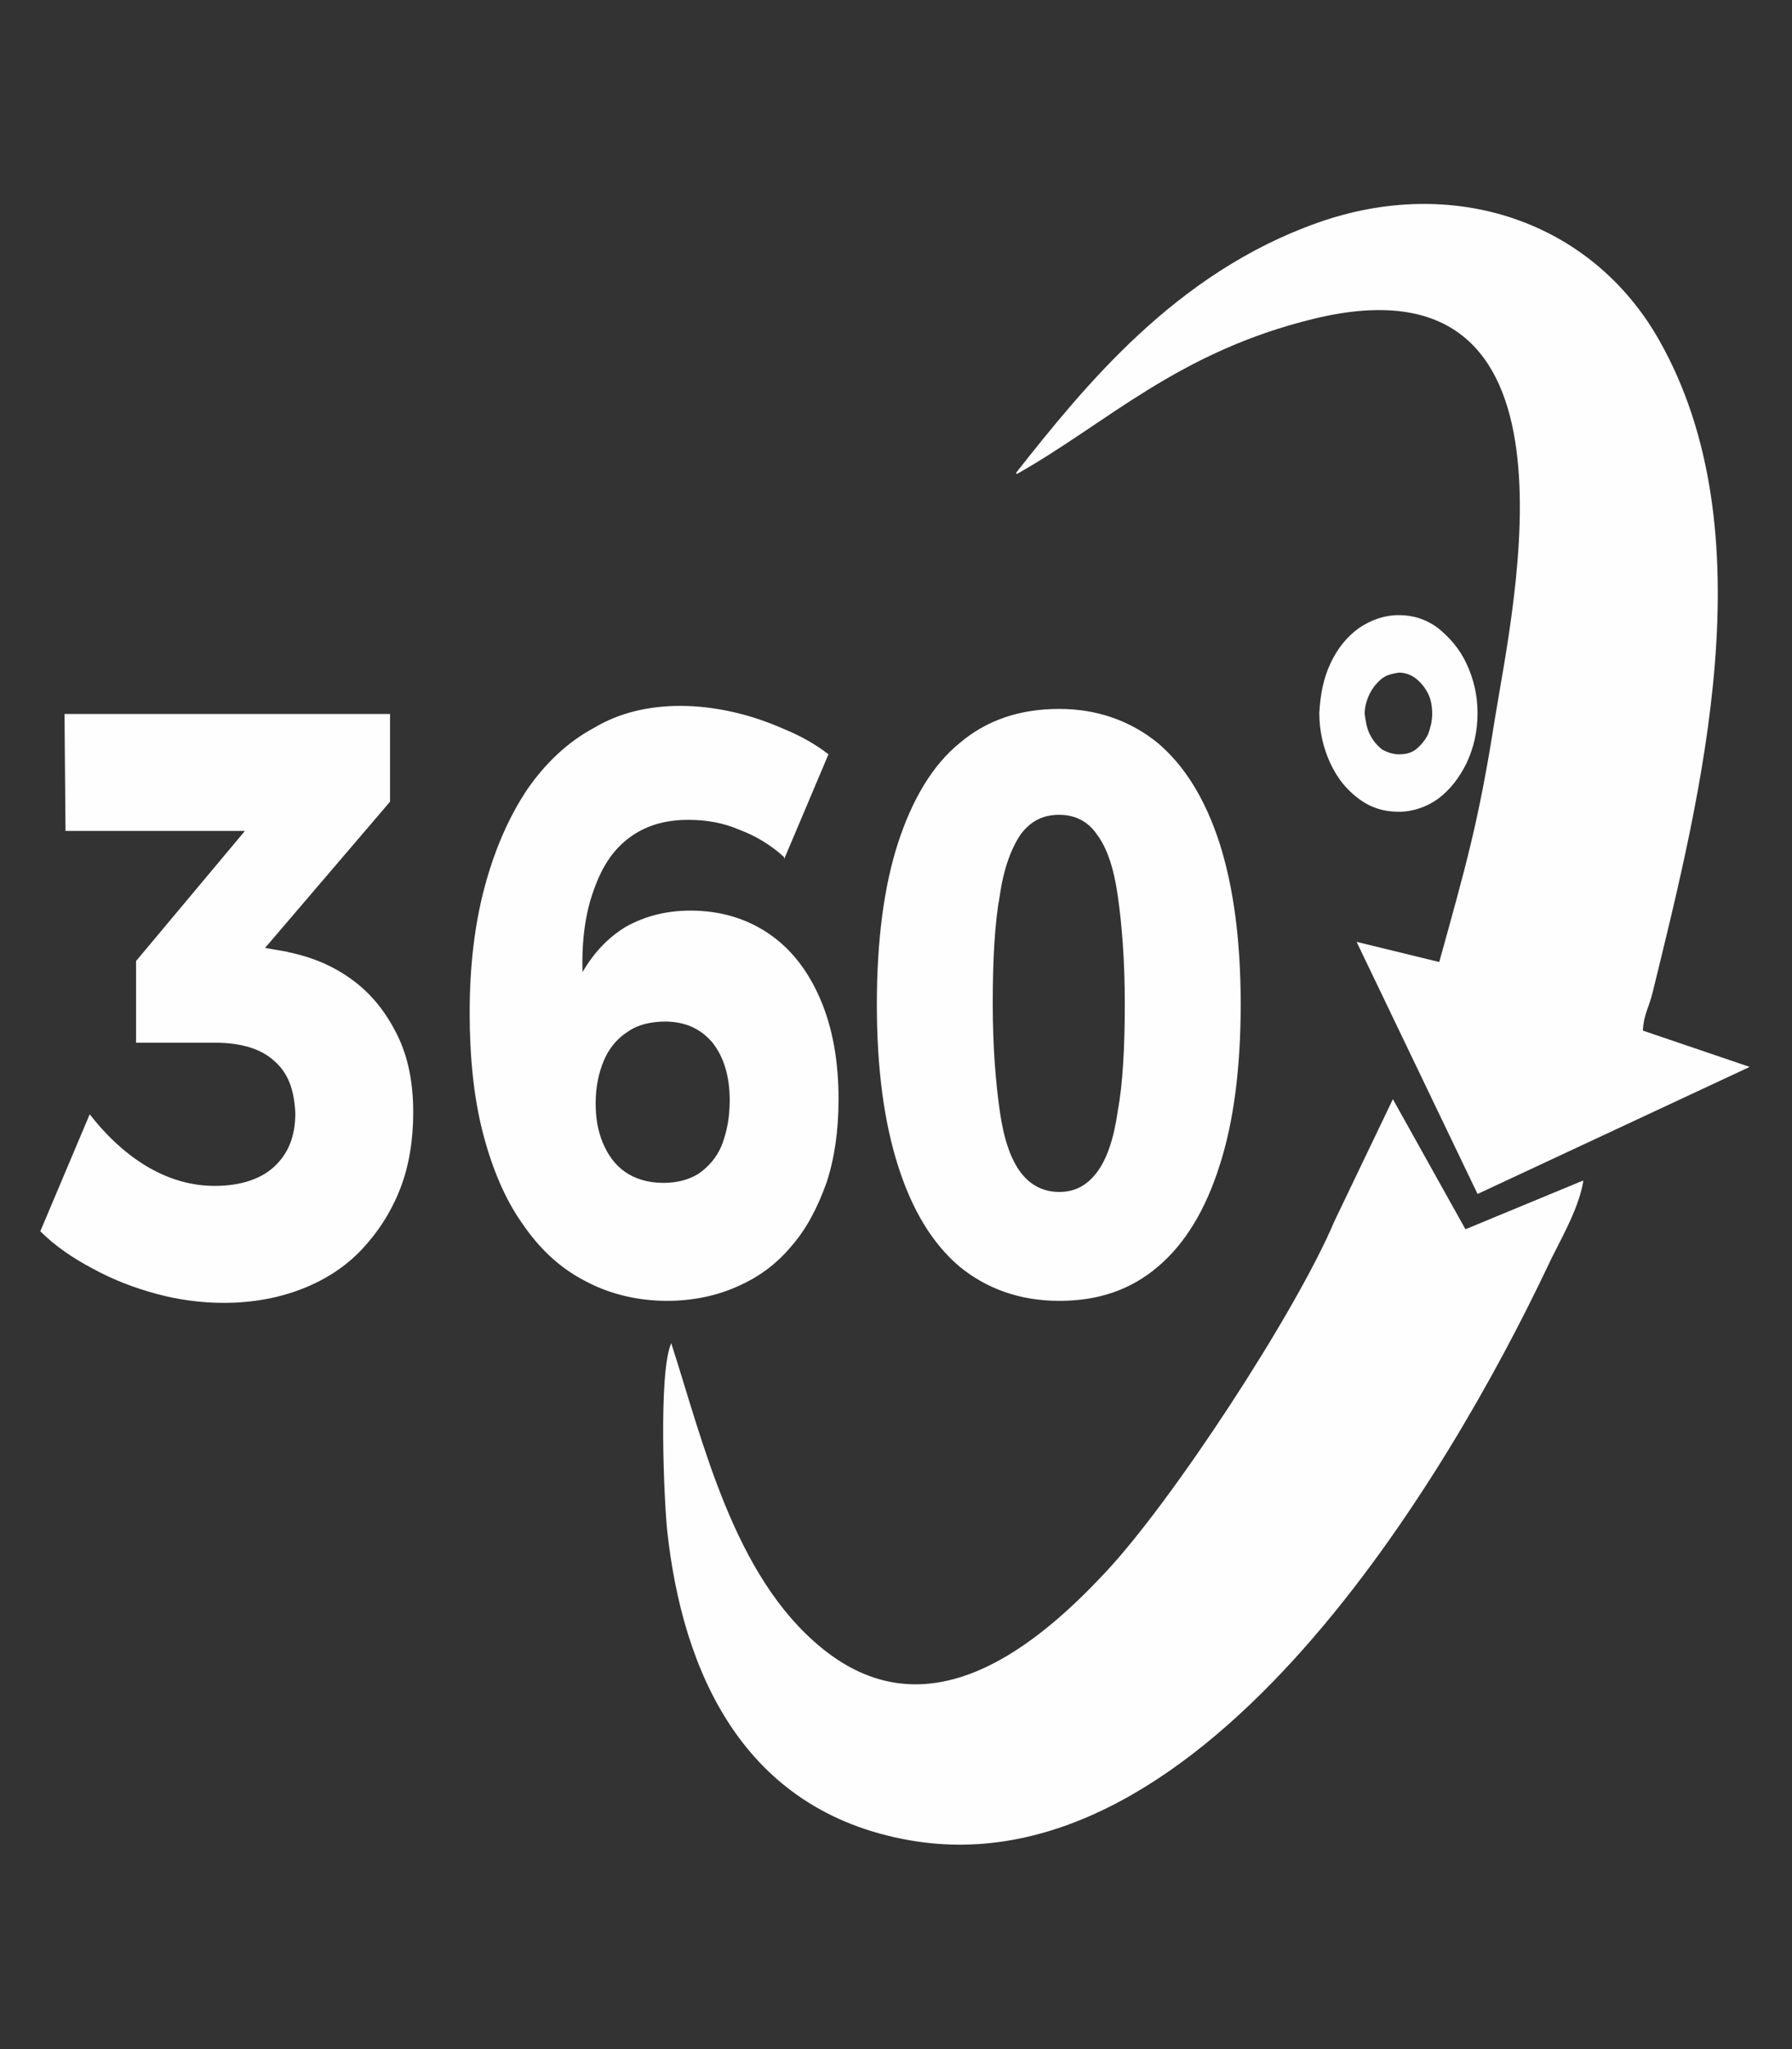 <?xml version="1.0" encoding="UTF-8"?>
<!DOCTYPE svg PUBLIC "-//W3C//DTD SVG 1.1//EN" "http://www.w3.org/Graphics/SVG/1.1/DTD/svg11.dtd">
<!-- Creator: CorelDRAW -->
<svg xmlns="http://www.w3.org/2000/svg" xml:space="preserve" width="1.778mm" height="2.032mm" style="shape-rendering:geometricPrecision; text-rendering:geometricPrecision; image-rendering:optimizeQuality; fill-rule:evenodd; clip-rule:evenodd"
viewBox="0 0 1.778 2.032"
 xmlns:xlink="http://www.w3.org/1999/xlink">
 <rect x="0" y="0" width="1.778" height="2.032" fill="#333333" stroke="none"/>
 <defs>
  <style type="text/css">
   <![CDATA[
    .fil1 {fill:#FEFEFE}
    .fil0 {fill:#FEFEFE;fill-rule:nonzero}
   ]]>
  </style>
 </defs>
 <g id="Camada_x0020_1">
  <g id="_208396688">
   <path id="_371357768" class="fil0" d="M0.286 0.944l-0.023 -0.004 0.124 -0.145 0 -0.087 -0.323 0 0.001 0.116 0.178 0 -0.108 0.129 0 0.081 0.078 0c0.026,0 0.046,0.006 0.059,0.018 0.014,0.012 0.02,0.029 0.021,0.052 -0,0.023 -0.007,0.04 -0.021,0.053 -0.013,0.012 -0.033,0.019 -0.059,0.019 -0.022,0 -0.044,-0.006 -0.065,-0.018 -0.021,-0.012 -0.041,-0.03 -0.059,-0.053l-0.049 0.116c0.015,0.015 0.033,0.027 0.052,0.037 0.02,0.011 0.041,0.019 0.063,0.025 0.022,0.006 0.045,0.009 0.067,0.009 0.029,-0 0.055,-0.005 0.078,-0.014 0.023,-0.009 0.043,-0.022 0.059,-0.039 0.016,-0.017 0.029,-0.037 0.038,-0.06 0.009,-0.023 0.013,-0.049 0.013,-0.076 -0,-0.029 -0.005,-0.055 -0.016,-0.077 -0.011,-0.022 -0.025,-0.04 -0.044,-0.054 -0.019,-0.014 -0.04,-0.023 -0.065,-0.028zm0.492 -0.092l0.044 -0.104c-0.013,-0.01 -0.027,-0.018 -0.044,-0.025 -0.016,-0.007 -0.033,-0.013 -0.051,-0.017 -0.018,-0.004 -0.035,-0.006 -0.052,-0.006 -0.032,0 -0.061,0.007 -0.086,0.022 -0.026,0.014 -0.048,0.035 -0.066,0.061 -0.018,0.027 -0.032,0.059 -0.042,0.096 -0.01,0.037 -0.015,0.079 -0.015,0.125 0,0.044 0.004,0.084 0.013,0.119 0.009,0.035 0.022,0.066 0.039,0.09 0.017,0.025 0.037,0.044 0.062,0.057 0.024,0.013 0.052,0.02 0.082,0.02 0.025,-0 0.049,-0.005 0.069,-0.014 0.021,-0.009 0.039,-0.022 0.054,-0.04 0.015,-0.017 0.026,-0.038 0.035,-0.063 0.008,-0.024 0.012,-0.052 0.012,-0.083 -0,-0.038 -0.006,-0.071 -0.018,-0.099 -0.012,-0.028 -0.029,-0.05 -0.051,-0.065 -0.022,-0.015 -0.048,-0.023 -0.078,-0.023 -0.025,0 -0.046,0.006 -0.064,0.016 -0.018,0.011 -0.032,0.026 -0.043,0.045 -0.001,-0.032 0.003,-0.059 0.011,-0.081 0.008,-0.023 0.019,-0.04 0.035,-0.052 0.016,-0.012 0.035,-0.018 0.059,-0.018 0.018,0 0.035,0.003 0.051,0.01 0.016,0.006 0.031,0.015 0.044,0.027zm-0.119 0.161c0.021,0 0.036,0.007 0.048,0.021 0.011,0.014 0.017,0.033 0.017,0.057 0,0.018 -0.003,0.032 -0.008,0.045 -0.005,0.012 -0.013,0.021 -0.023,0.028 -0.01,0.006 -0.021,0.009 -0.035,0.009 -0.015,-0 -0.028,-0.004 -0.038,-0.011 -0.01,-0.007 -0.017,-0.017 -0.022,-0.029 -0.005,-0.012 -0.007,-0.025 -0.007,-0.039 0,-0.016 0.003,-0.03 0.008,-0.042 0.005,-0.012 0.013,-0.022 0.024,-0.029 0.01,-0.007 0.023,-0.01 0.038,-0.01zm0.392 -0.31c-0.039,0 -0.072,0.011 -0.099,0.034 -0.027,0.022 -0.047,0.056 -0.061,0.099 -0.014,0.043 -0.021,0.097 -0.021,0.16 0,0.063 0.007,0.116 0.021,0.16 0.014,0.044 0.034,0.077 0.061,0.1 0.027,0.022 0.06,0.034 0.099,0.034 0.039,-0 0.071,-0.011 0.098,-0.034 0.027,-0.023 0.047,-0.056 0.061,-0.1 0.014,-0.043 0.021,-0.097 0.021,-0.16 -0,-0.063 -0.007,-0.116 -0.021,-0.16 -0.014,-0.043 -0.034,-0.076 -0.061,-0.099 -0.027,-0.022 -0.06,-0.034 -0.098,-0.034zm0 0.105c0.015,-0 0.028,0.006 0.037,0.019 0.01,0.013 0.017,0.033 0.021,0.061 0.004,0.028 0.007,0.063 0.007,0.107 0,0.044 -0.002,0.08 -0.007,0.107 -0.004,0.028 -0.011,0.048 -0.021,0.061 -0.01,0.013 -0.022,0.019 -0.037,0.019 -0.015,0 -0.028,-0.006 -0.038,-0.019 -0.01,-0.013 -0.017,-0.033 -0.021,-0.061 -0.004,-0.028 -0.007,-0.063 -0.007,-0.107 -0,-0.044 0.002,-0.08 0.007,-0.107 0.004,-0.028 0.012,-0.048 0.021,-0.061 0.01,-0.013 0.022,-0.019 0.038,-0.019zm0.337 -0.198c-0.015,0 -0.028,0.005 -0.04,0.013 -0.012,0.009 -0.021,0.02 -0.028,0.035 -0.007,0.015 -0.01,0.031 -0.011,0.049 0,0.018 0.004,0.035 0.011,0.05 0.007,0.015 0.016,0.026 0.028,0.035 0.012,0.009 0.025,0.013 0.04,0.013 0.014,-0 0.028,-0.005 0.039,-0.013 0.012,-0.009 0.021,-0.021 0.028,-0.035 0.007,-0.015 0.011,-0.031 0.011,-0.05 -0,-0.018 -0.004,-0.034 -0.011,-0.049 -0.007,-0.015 -0.017,-0.026 -0.028,-0.035 -0.012,-0.009 -0.025,-0.013 -0.039,-0.013zm0 0.057c0.006,0 0.012,0.002 0.017,0.006 0.005,0.004 0.009,0.009 0.012,0.015 0.003,0.006 0.004,0.013 0.004,0.02 0,0.008 -0.002,0.014 -0.004,0.02 -0.003,0.006 -0.007,0.011 -0.012,0.015 -0.005,0.004 -0.011,0.005 -0.017,0.005 -0.006,-0 -0.012,-0.002 -0.017,-0.005 -0.005,-0.004 -0.009,-0.009 -0.012,-0.015 -0.003,-0.006 -0.004,-0.013 -0.005,-0.02 0,-0.007 0.002,-0.014 0.005,-0.02 0.003,-0.006 0.007,-0.011 0.012,-0.015 0.005,-0.004 0.011,-0.005 0.017,-0.006z"/>
   <path id="_371369608" class="fil1" d="M1.009 0.47c0.089,-0.05 0.159,-0.121 0.295,-0.154 0.277,-0.067 0.198,0.28 0.179,0.398 -0.016,0.102 -0.029,0.146 -0.055,0.24l-0.082 -0.02 0.12 0.25 0.27 -0.126 -0.106 -0.036c0.001,-0.017 0.006,-0.022 0.01,-0.039 0.048,-0.196 0.114,-0.456 0.006,-0.646 -0.067,-0.118 -0.204,-0.164 -0.339,-0.116 -0.141,0.05 -0.231,0.162 -0.299,0.248z"/>
   <path id="_371368888" class="fil1" d="M1.57 1.171l-0.116 0.048 -0.072 -0.129 -0.058 0.121c-0.039,0.092 -0.162,0.279 -0.227,0.348 -0.08,0.086 -0.182,0.157 -0.282,0.075 -0.087,-0.071 -0.117,-0.203 -0.149,-0.302 -0.013,0.029 -0.007,0.158 -0.004,0.186 0.015,0.138 0.074,0.278 0.241,0.307 0.293,0.051 0.537,-0.368 0.632,-0.568 0.011,-0.024 0.031,-0.056 0.036,-0.086z"/>
  </g>
 </g>
</svg>

